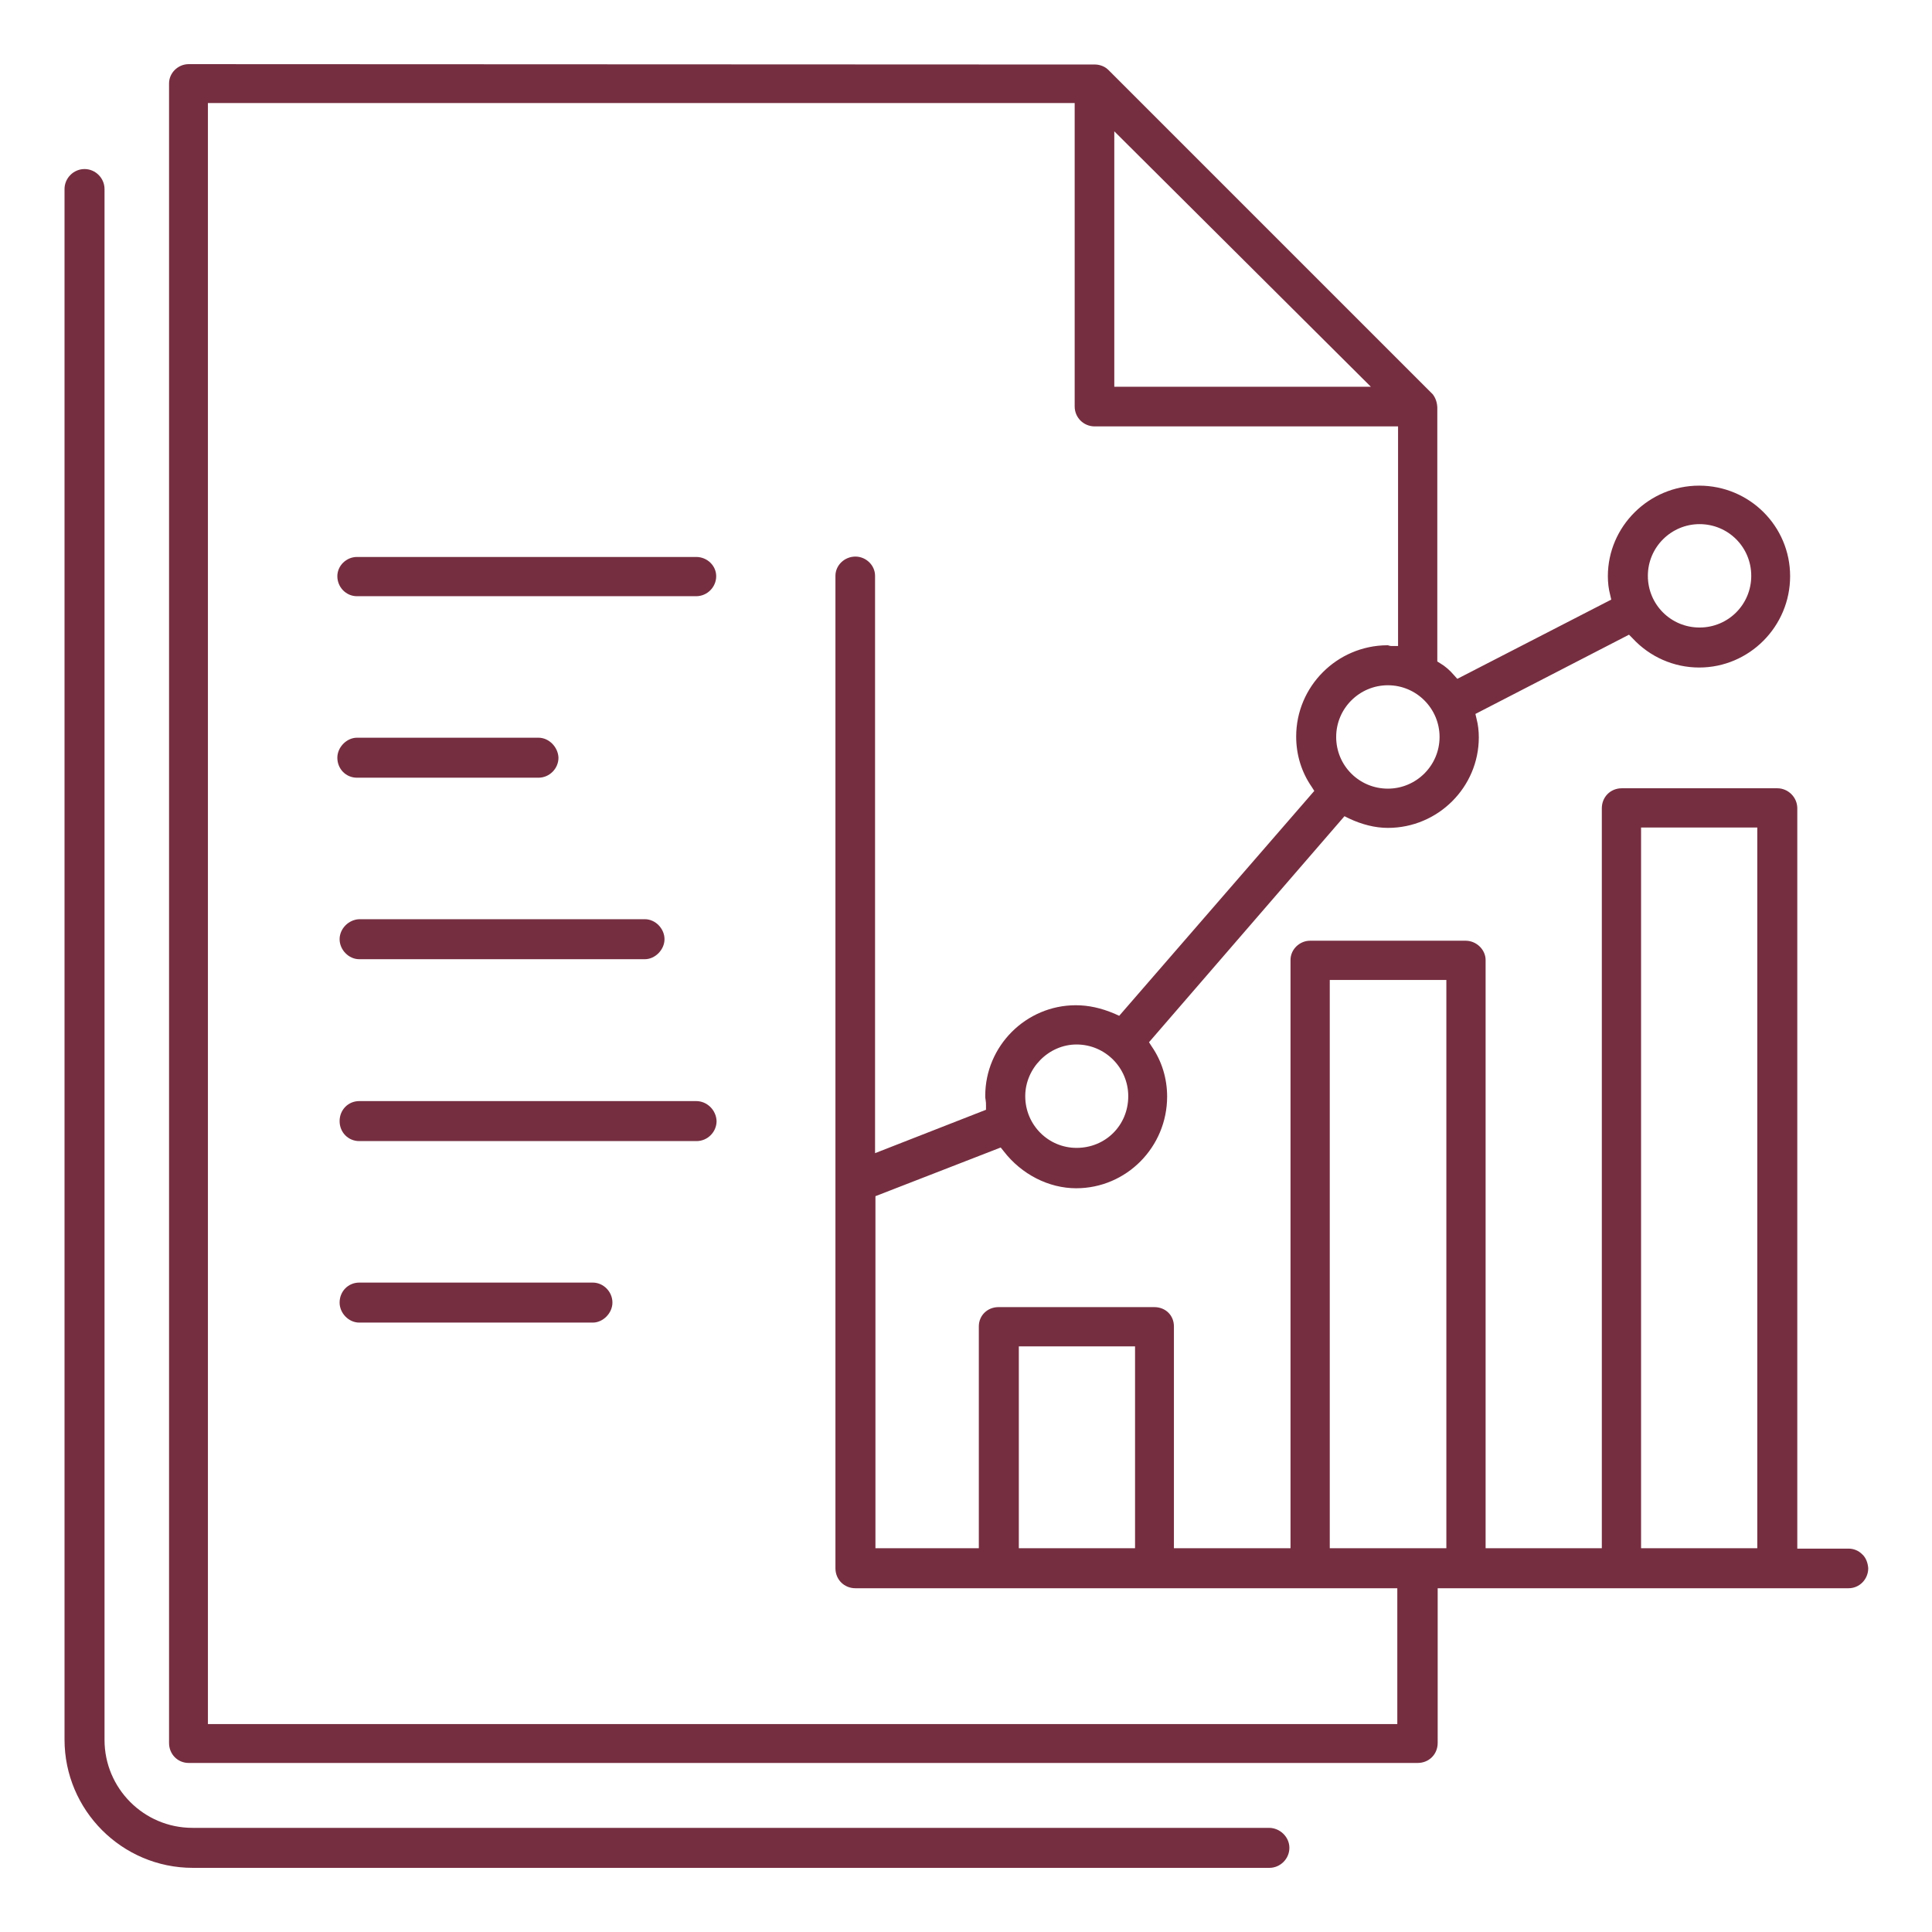 <?xml version="1.0" encoding="utf-8"?>
<!-- Generator: Adobe Illustrator 28.4.1, SVG Export Plug-In . SVG Version: 6.00 Build 0)  -->
<svg fill="#752e40" version="1.1" id="Layer_1" xmlns="http://www.w3.org/2000/svg" xmlns:xlink="http://www.w3.org/1999/xlink" x="0px" y="0px"
	 viewBox="0 0 512 512" style="enable-background:new 0 0 512 512;" xml:space="preserve">
<g>
	<path d="M493.5,411.9c-1-1-2.3-1.5-3.6-1.5h-13.6V214.2c0-2.9-2.4-5.3-5.3-5.3h-41.2c-3,0-5.3,2.3-5.3,5.3v196.1h-30.8V254.4
		c0-2.7-2.4-5.1-5.3-5.1h-41.2c-2.8,0-5.2,2.3-5.2,5.1v155.9h-30.9v-58.8c0-2.9-2.2-5.1-5.2-5.1h-41.3c-2.9,0-5.2,2.2-5.2,5.1v58.8
		h-27.4V317l33.2-12.9l0.8,1c4.7,6.1,11.9,9.8,19.2,9.8c13.3,0,24.1-10.9,24.1-24.3c0-4.8-1.4-9.4-4.1-13.3l-0.7-1.1l51.8-59.9
		l1.2,0.6c3.4,1.6,6.9,2.5,10.3,2.5c13.3,0,24.1-10.8,24.1-24c0-1.7-0.2-3.4-0.6-4.9l-0.3-1.3l40.7-21l0.9,0.9
		c4.6,5,11,7.8,17.7,7.8c13.3,0,24.1-10.9,24.1-24.2c0-13.3-10.8-24-24.1-24c-13.3,0-24.2,10.8-24.2,24c0,1.7,0.2,3.4,0.6,4.9
		l0.3,1.3l-40.8,21l-0.9-1c-1.1-1.3-2.4-2.4-3.6-3.1l-0.8-0.5l0-67.4c-0.1-1.9-0.9-3-1.2-3.4l-0.2-0.2l-85.8-85.8
		c-1.3-1.3-3.1-1.4-3.4-1.4L50,17c-2.8,0-5.2,2.3-5.2,5.1v439.8c0,3,2.3,5.3,5.2,5.3h325.7c3,0,5.3-2.3,5.3-5.3v-41h108.9
		c2.9,0,5.2-2.4,5.2-5.3C495,414.2,494.5,412.8,493.5,411.9z M465.7,219.3v191h-30.8v-191H465.7z M295.3,102.5V34.8l68,67.7H295.3z
		 M270,410.3v-53.5h30.8v53.5H270z M367.8,181.6c7.6,0,13.7,6.2,13.7,13.7c0,7.6-6.2,13.7-13.7,13.7c-7.6,0-13.7-6.1-13.7-13.7
		C354.1,187.7,360.3,181.6,367.8,181.6z M285.3,276.8c7.6,0,13.7,6.2,13.7,13.7c0,7.7-6,13.7-13.7,13.7c-7.5,0-13.6-6.1-13.6-13.7
		C271.7,283.1,277.9,276.8,285.3,276.8z M290.1,113h80.4v58.2h-1.7c-0.4,0-0.7-0.1-1-0.2l-0.1,0l-0.1,0
		c-13.3,0.1-24.1,10.9-24.1,24.2c0,4.8,1.4,9.4,4.1,13.3l0.7,1.1l-51.7,59.6l-1.1-0.5c-3.7-1.6-7.1-2.3-10.4-2.3
		c-13.2,0-24,10.8-24,24c0,0.3,0,0.7,0.1,1.1c0.1,0.5,0.1,1,0.1,1.5v1.1l-29.4,11.5V152.6c0-2.8-2.4-5.1-5.2-5.1
		c-2.9,0-5.3,2.3-5.3,5.1v263c0,3,2.3,5.3,5.3,5.3h143.6v36H55.1V27.3h229.7v80.4C284.8,110.7,287.2,113,290.1,113z M383.3,259.7
		v150.6h-30.9V259.7H383.3z M436.7,152.6c0-7.6,6.2-13.7,13.7-13.7c7.6,0,13.7,6.1,13.7,13.7s-6.1,13.7-13.7,13.7
		C442.8,166.3,436.7,160.2,436.7,152.6z"/>
	<path d="M184.5,147.6H94.6c-2.8,0-5.2,2.3-5.2,5.1c0,2.9,2.3,5.3,5.2,5.3h89.9c2.9,0,5.3-2.4,5.3-5.3
		C189.8,149.9,187.4,147.6,184.5,147.6z"/>
	<path d="M142.7,195.5H94.6c-2.7,0-5.2,2.5-5.2,5.3c0,3,2.3,5.3,5.2,5.3h48.1c2.9,0,5.3-2.4,5.3-5.3
		C147.9,198,145.5,195.5,142.7,195.5z"/>
	<path d="M90,248.9c0,2.8,2.4,5.3,5.2,5.3h75.7c2.7,0,5.2-2.5,5.2-5.3s-2.4-5.3-5.2-5.3H95.2C92.4,243.7,90,246.1,90,248.9z"/>
	<path d="M184.5,291.8H95.2c-2.9,0-5.2,2.3-5.2,5.3c0,3,2.3,5.3,5.2,5.3h89.4c2.9,0,5.3-2.4,5.3-5.3
		C189.8,294.2,187.4,291.8,184.5,291.8z"/>
	<path d="M157.1,339.9H95.2c-2.9,0-5.2,2.3-5.2,5.3c0,2.8,2.4,5.3,5.2,5.3h61.9c2.7,0,5.2-2.5,5.2-5.3
		C162.3,342.3,159.9,339.9,157.1,339.9z"/>
	<path d="M336.3,484.4H51c-12.9,0-23.3-10.5-23.3-23.3V50.1c0-2.9-2.4-5.3-5.3-5.3c-2.9,0-5.3,2.4-5.3,5.3v410.9
		c0,18.7,15.2,34,34,34h285.3c2.9,0,5.3-2.4,5.3-5.3S339.2,484.4,336.3,484.4z"/>
</g>
</svg>
